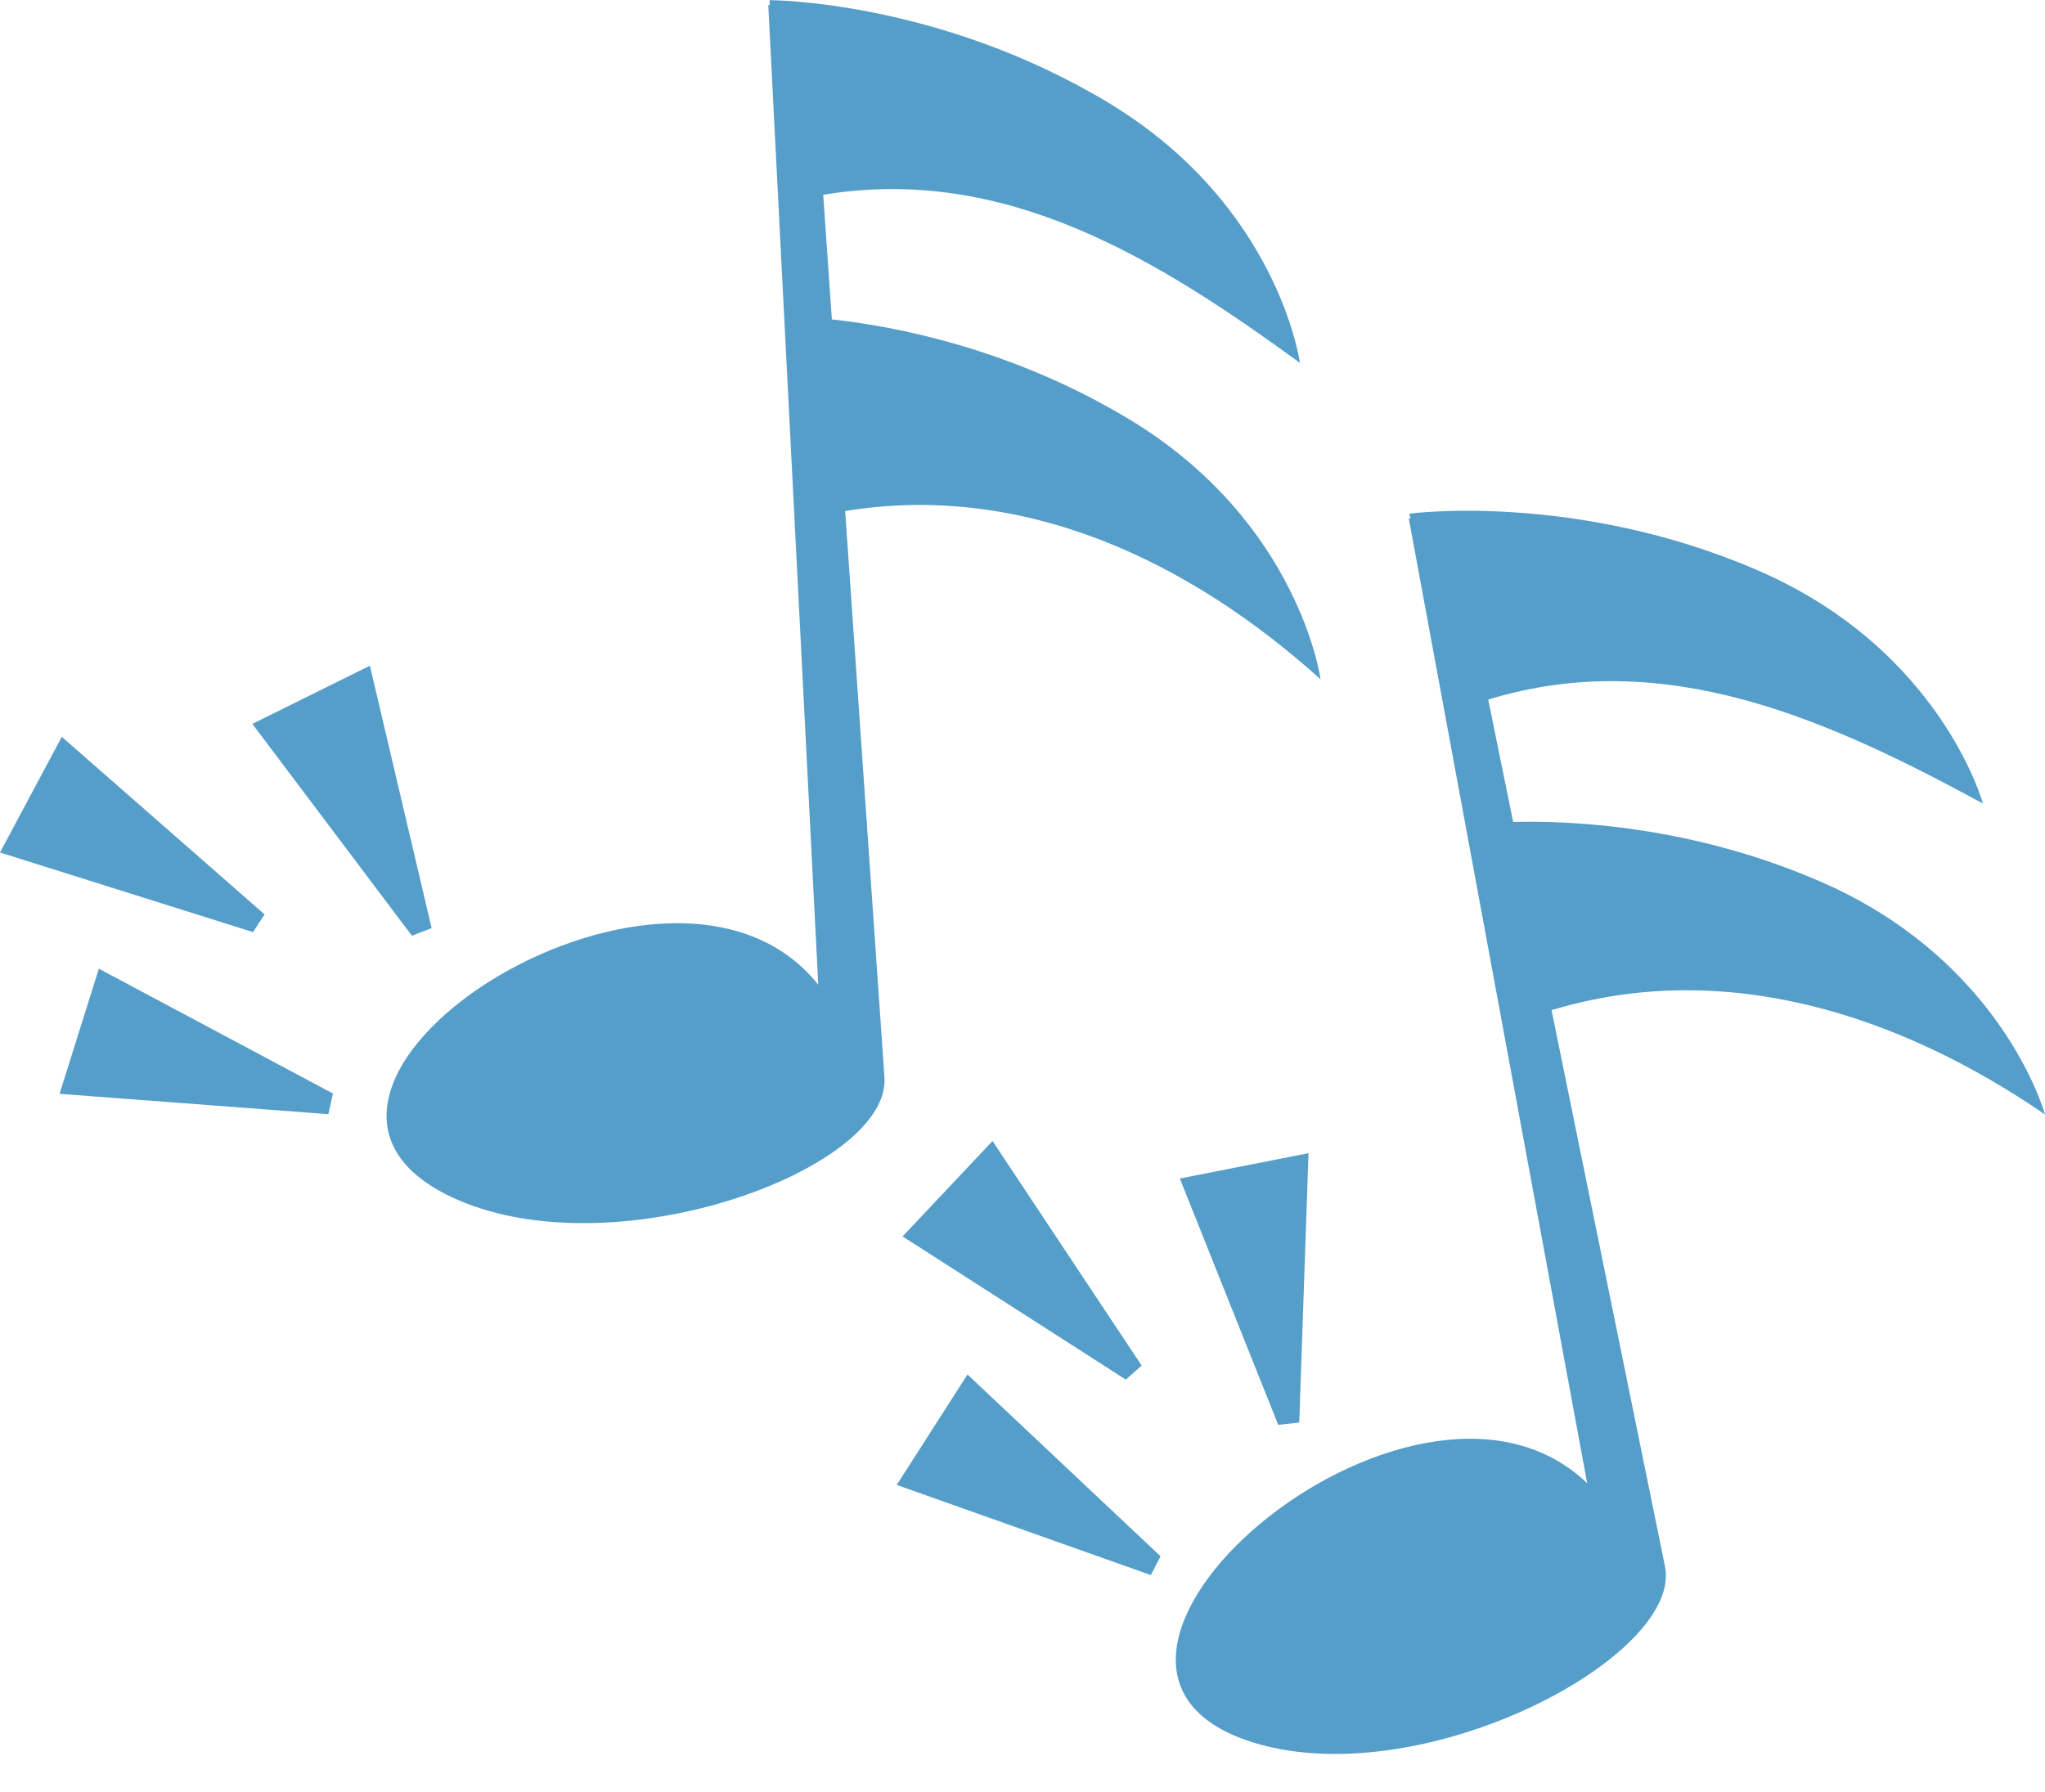 <?xml version="1.0" encoding="UTF-8" standalone="no"?><svg xmlns="http://www.w3.org/2000/svg" xmlns:xlink="http://www.w3.org/1999/xlink" clip-rule="evenodd" fill="#559eca" fill-rule="evenodd" height="2489.9" image-rendering="optimizeQuality" preserveAspectRatio="xMidYMid meet" shape-rendering="geometricPrecision" text-rendering="geometricPrecision" version="1" viewBox="-0.0 -0.2 2840.8 2489.9" width="2840.8" zoomAndPan="magnify"><g id="change1_1"><path d="M1067.25 6.77l2.12 0.04c-0.21,-4.38 -0.33,-6.81 -0.33,-6.81 0,0 233.6,-0.22 470.47,142.41 236.86,142.64 266.28,361.54 266.28,361.54 -197.77,-143.98 -408.99,-275.58 -662.24,-233.51l12.01 173.11c83.89,9.04 247.45,39.03 412.62,138.5 236.87,142.63 266.28,361.53 266.28,361.53 -181.88,-163.91 -411.99,-274.34 -660.42,-233.79l54.59 786.62c8.81,127 -369.66,267.53 -592.9,170.33 -340.39,-148.2 291.65,-561.61 500.95,-298.83l-69.43 -1361.14zm708.37 1972.56l-136.66 -342.16 178.76 -35.2 -12.88 374.28 -29.22 3.08zm-163.41 182.69l-268.23 -252.58 -98.29 153.41 352.95 125.23 13.57 -26.06zm-48.28 -245.49l-310.13 -198.93 124.98 -132.58 207.13 312.02 -21.98 19.49zm-991.73 -616.66l-221.63 -294.34 163.27 -80.86 85.75 364.56 -27.39 10.64zm-109.76 219.15l-325.1 -173.37 -54.6 173.82 373.43 28.26 6.27 -28.71zm-111 -224.23l-351.44 -110.61 85.83 -160.72 281.72 246.76 -16.11 24.57zm1605.6 -574.43l2.11 -0.24c-0.79,-4.31 -1.21,-6.7 -1.21,-6.7 0,0 231.53,-30.94 485.1,79.31 253.56,110.26 311.5,323.39 311.5,323.39 -214.98,-116.72 -441.67,-219.42 -687.19,-144.41l34.67 170.02c84.35,-2.06 250.43,6.17 427.25,83.05 253.56,110.25 311.5,323.38 311.5,323.38 -201.85,-138.57 -444.49,-217.79 -685.43,-144.92l157.54 772.61c25.44,124.74 -331.27,313.81 -565.36,246.81 -356.92,-102.16 215.28,-595.08 457.32,-362.1l-247.8 -1340.2z"/></g></svg>